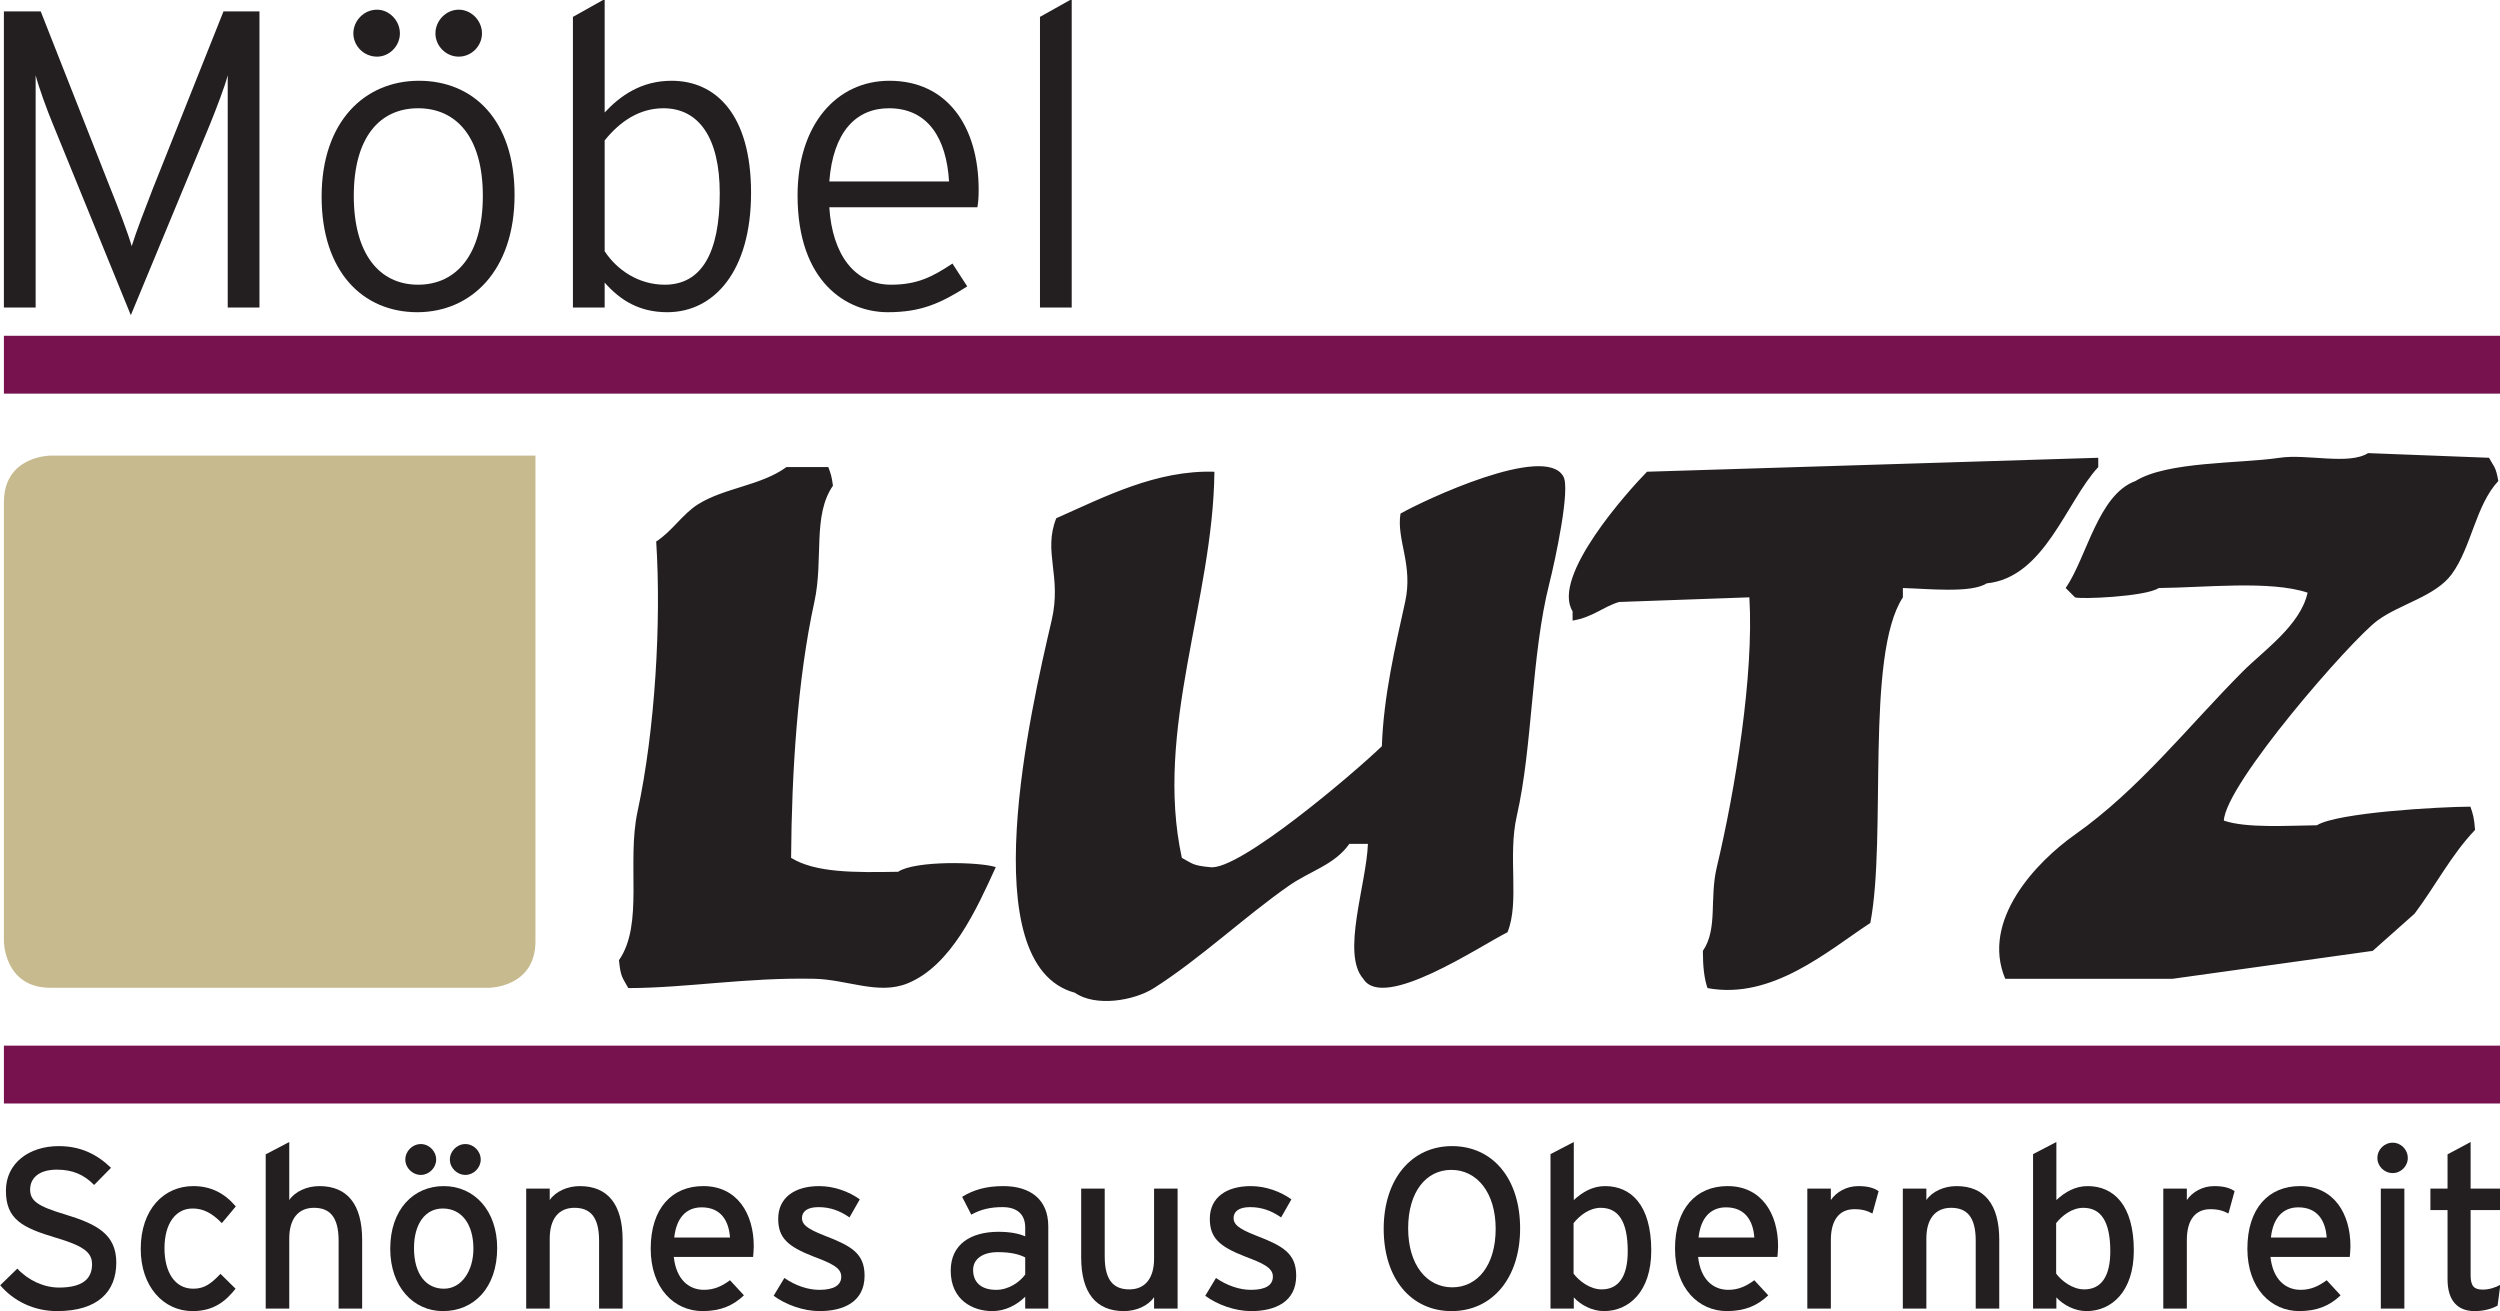 <?xml version="1.0" encoding="UTF-8" standalone="no"?>
<svg
   xmlns:dc="http://purl.org/dc/elements/1.1/"
   xmlns:cc="http://creativecommons.org/ns#"
   xmlns:rdf="http://www.w3.org/1999/02/22-rdf-syntax-ns#"
   xmlns:svg="http://www.w3.org/2000/svg"
   xmlns="http://www.w3.org/2000/svg"
   xmlns:sodipodi="http://sodipodi.sourceforge.net/DTD/sodipodi-0.dtd"
   xmlns:inkscape="http://www.inkscape.org/namespaces/inkscape"
   width="80.5mm"
   height="42.22mm"
   viewBox="0 0 80.5 42.22"
   version="1.1"
   id="svg8"
   inkscape:version="1.0.2 (e86c870879, 2021-01-15)"
   sodipodi:docname="logo.svg">
  <defs
     id="defs2">
    <clipPath
       clipPathUnits="userSpaceOnUse"
       id="clipPath849">
      <path
         d="M 0,0 H 283.465 V 141.732 H 0 Z"
         id="path847" />
    </clipPath>
    <clipPath
       clipPathUnits="userSpaceOnUse"
       id="clipPath939">
      <path
         d="M 0,0 H 283.465 V 141.732 H 0 Z"
         id="path937" />
    </clipPath>
    <clipPath
       clipPathUnits="userSpaceOnUse"
       id="clipPath967">
      <path
         d="M 0,0 H 283.465 V 141.732 H 0 Z"
         id="path965" />
    </clipPath>
    <clipPath
       clipPathUnits="userSpaceOnUse"
       id="clipPath981">
      <path
         d="M 0,0 H 283.465 V 141.732 H 0 Z"
         id="path979" />
    </clipPath>
  </defs>
  <sodipodi:namedview
     id="base"
     pagecolor="#ffffff"
     bordercolor="#666666"
     borderopacity="1.0"
     inkscape:pageopacity="0.0"
     inkscape:pageshadow="2"
     inkscape:zoom="1.979899"
     inkscape:cx="107.67827"
     inkscape:cy="96.220018"
     inkscape:document-units="mm"
     inkscape:current-layer="g964"
     inkscape:document-rotation="0"
     showgrid="false"
     fit-margin-top="0"
     fit-margin-left="0"
     fit-margin-right="0"
     fit-margin-bottom="0"
     inkscape:window-width="1920"
     inkscape:window-height="1017"
     inkscape:window-x="1912"
     inkscape:window-y="1063"
     inkscape:window-maximized="1" />
  <g
     inkscape:label="Ebene 1"
     inkscape:groupmode="layer"
     id="layer1"
     transform="translate(-21.738,-13.664)">
    <g
       id="g841"
       inkscape:label="LutzLogo"
       transform="matrix(0.353,0,0,-0.353,11.918,59.774)">
      <g
         id="g961">
        <g
           id="g963"
           clip-path="url(#clipPath967)">
          <g
             id="g969"
             transform="translate(32.428,89.063)">
            <path
               d="M 0,0 C 0,0 -4.253,0 -4.253,-4.252 V -44.29 c 0,0 0,-4.254 4.253,-4.254 h 39.982 c 0,0 4.252,0 4.252,4.254 V 0 Z"
               style="fill:#c6ba8e;fill-opacity:1;fill-rule:nonzero;stroke:none"
               id="path971" />
          </g>
        </g>
      </g>
      <g
         id="g964">
        <g
           id="mygroup">
          <g
             id="g843">
            <g
               id="g845"
               clip-path="url(#clipPath849)">
              <g
                 id="g851"
                 transform="translate(33.027,11.027)">
                <path
                   d="m 0,0 c -2.126,0 -3.96,0.917 -5.19,2.356 l 1.564,1.521 c 0.979,-1.063 2.417,-1.73 3.793,-1.73 2.043,0 3.022,0.709 3.022,2.127 0,1.125 -0.854,1.688 -3.293,2.417 -3.085,0.918 -4.565,1.689 -4.565,4.294 0,2.522 2.126,4.065 4.815,4.065 1.98,0 3.481,-0.73 4.773,-1.98 L 3.377,11.506 c -0.917,0.938 -1.96,1.397 -3.398,1.397 -1.709,0 -2.439,-0.834 -2.439,-1.814 0,-1.021 0.668,-1.522 3.19,-2.272 C 3.606,7.942 5.399,7.025 5.399,4.419 5.399,1.793 3.731,0 0,0"
                   style="fill:#231f20;fill-opacity:1;fill-rule:nonzero;stroke:none"
                   id="path853" />
              </g>
              <g
                 id="g855"
                 transform="translate(48.055,19.052)">
                <path
                   d="m 0,0 c -0.896,0.918 -1.688,1.334 -2.668,1.334 -1.563,0 -2.564,-1.396 -2.564,-3.627 0,-2.146 0.918,-3.689 2.626,-3.689 1.022,0 1.627,0.459 2.481,1.355 l 1.376,-1.355 c -0.855,-1.083 -1.939,-2.043 -3.919,-2.043 -2.668,0 -4.731,2.251 -4.731,5.67 0,3.627 2.125,5.732 4.793,5.732 1.605,0 2.856,-0.646 3.878,-1.855 z"
                   style="fill:#231f20;fill-opacity:1;fill-rule:nonzero;stroke:none"
                   id="path857" />
              </g>
              <g
                 id="g859"
                 transform="translate(58.706,11.257)">
                <path
                   d="m 0,0 v 6.19 c 0,2.21 -0.834,3.002 -2.251,3.002 -1.438,0 -2.251,-1.021 -2.251,-2.793 V 0 H -6.65 v 14.07 l 2.148,1.125 V 9.901 c 0.541,0.792 1.625,1.271 2.751,1.271 2.543,0 3.898,-1.667 3.898,-4.898 L 2.147,0 Z"
                   style="fill:#231f20;fill-opacity:1;fill-rule:nonzero;stroke:none"
                   id="path861" />
              </g>
              <g
                 id="g863"
                 transform="translate(68.23,11.027)">
                <path
                   d="m 0,0 c -2.752,0 -4.815,2.272 -4.815,5.691 0,3.585 2.126,5.711 4.877,5.711 2.794,0 4.878,-2.23 4.878,-5.649 C 4.94,2.126 2.814,0 0,0 m -2.022,12.423 c -0.771,0 -1.417,0.647 -1.417,1.397 0,0.771 0.646,1.417 1.417,1.417 0.75,0 1.397,-0.646 1.397,-1.417 0,-0.75 -0.647,-1.397 -1.397,-1.397 m 2.001,-3.064 c -1.626,0 -2.626,-1.438 -2.626,-3.606 0,-2.397 1.104,-3.71 2.73,-3.71 1.626,0 2.689,1.646 2.689,3.648 0,2.23 -1.063,3.668 -2.793,3.668 m 2.063,3.064 c -0.771,0 -1.417,0.647 -1.417,1.397 0,0.771 0.646,1.417 1.417,1.417 0.751,0 1.397,-0.646 1.397,-1.417 0,-0.75 -0.646,-1.397 -1.397,-1.397"
                   style="fill:#231f20;fill-opacity:1;fill-rule:nonzero;stroke:none"
                   id="path865" />
              </g>
              <g
                 id="g867"
                 transform="translate(82.466,11.257)">
                <path
                   d="m 0,0 v 6.19 c 0,2.21 -0.834,3.002 -2.251,3.002 -1.438,0 -2.251,-1.021 -2.251,-2.793 V 0 h -2.147 v 10.943 h 2.147 V 9.901 c 0.542,0.792 1.625,1.271 2.751,1.271 2.543,0 3.898,-1.667 3.898,-4.898 L 2.147,0 Z"
                   style="fill:#231f20;fill-opacity:1;fill-rule:nonzero;stroke:none"
                   id="path869" />
              </g>
              <g
                 id="g871"
                 transform="translate(96.513,15.968)">
                <path
                   d="m 0,0 h -7.233 c 0.229,-2.105 1.418,-3.001 2.752,-3.001 0.917,0 1.646,0.333 2.376,0.875 l 1.271,-1.376 c -0.959,-0.917 -2.105,-1.438 -3.773,-1.438 -2.563,0 -4.731,2.063 -4.731,5.69 0,3.711 1.959,5.712 4.794,5.712 3.105,0 4.606,-2.522 4.606,-5.483 C 0.062,0.583 0.021,0.229 0,0 m -4.69,4.523 c -1.438,0 -2.314,-1.001 -2.501,-2.751 h 5.086 c -0.104,1.5 -0.813,2.751 -2.585,2.751"
                   style="fill:#231f20;fill-opacity:1;fill-rule:nonzero;stroke:none"
                   id="path873" />
              </g>
              <g
                 id="g875"
                 transform="translate(102.578,11.027)">
                <path
                   d="m 0,0 c -1.48,0 -3.085,0.584 -4.19,1.397 l 0.98,1.625 c 1.021,-0.708 2.168,-1.083 3.189,-1.083 1.355,0 2.001,0.437 2.001,1.209 0,0.833 -0.959,1.23 -2.543,1.834 -2.356,0.917 -3.21,1.709 -3.21,3.439 0,1.96 1.542,2.981 3.731,2.981 1.376,0 2.731,-0.5 3.71,-1.209 L 2.73,8.546 c -0.896,0.626 -1.792,0.938 -2.835,0.938 -1.041,0 -1.5,-0.417 -1.5,-1 C -1.605,7.942 -1.23,7.546 0.416,6.9 2.855,5.962 4.106,5.295 4.106,3.231 4.106,0.813 2.146,0 0,0"
                   style="fill:#231f20;fill-opacity:1;fill-rule:nonzero;stroke:none"
                   id="path877" />
              </g>
              <g
                 id="g879"
                 transform="translate(121.336,11.257)">
                <path
                   d="m 0,0 v 1.084 c -0.75,-0.75 -1.813,-1.314 -3.001,-1.314 -1.772,0 -3.794,1.001 -3.794,3.69 0,2.439 1.876,3.544 4.356,3.544 1.022,0 1.834,-0.147 2.439,-0.417 V 7.4 c 0,1.188 -0.73,1.855 -2.064,1.855 -1.125,0 -2.001,-0.209 -2.855,-0.688 l -0.834,1.626 c 1.043,0.646 2.21,0.979 3.752,0.979 2.439,0 4.106,-1.188 4.106,-3.668 L 2.105,0 Z m 0,4.669 c -0.584,0.292 -1.334,0.48 -2.501,0.48 -1.376,0 -2.251,-0.626 -2.251,-1.627 0,-1.083 0.687,-1.813 2.105,-1.813 1.146,0 2.147,0.709 2.647,1.396 z"
                   style="fill:#231f20;fill-opacity:1;fill-rule:nonzero;stroke:none"
                   id="path881" />
              </g>
              <g
                 id="g883"
                 transform="translate(133.091,11.257)">
                <path
                   d="M 0,0 V 1.042 C -0.542,0.25 -1.626,-0.23 -2.751,-0.23 c -2.544,0 -3.898,1.668 -3.898,4.899 v 6.274 h 2.147 V 4.752 c 0,-2.209 0.833,-3.001 2.251,-3.001 C -0.813,1.751 0,2.772 0,4.544 v 6.399 H 2.147 V 0 Z"
                   style="fill:#231f20;fill-opacity:1;fill-rule:nonzero;stroke:none"
                   id="path885" />
              </g>
              <g
                 id="g887"
                 transform="translate(141.949,11.027)">
                <path
                   d="m 0,0 c -1.48,0 -3.085,0.584 -4.19,1.397 l 0.98,1.625 c 1.021,-0.708 2.168,-1.083 3.189,-1.083 1.355,0 2.001,0.437 2.001,1.209 0,0.833 -0.959,1.23 -2.543,1.834 -2.356,0.917 -3.21,1.709 -3.21,3.439 0,1.96 1.543,2.981 3.731,2.981 1.376,0 2.731,-0.5 3.71,-1.209 L 2.73,8.546 c -0.896,0.626 -1.792,0.938 -2.835,0.938 -1.041,0 -1.5,-0.417 -1.5,-1 C -1.605,7.942 -1.23,7.546 0.416,6.9 2.855,5.962 4.106,5.295 4.106,3.231 4.106,0.813 2.146,0 0,0"
                   style="fill:#231f20;fill-opacity:1;fill-rule:nonzero;stroke:none"
                   id="path889" />
              </g>
              <g
                 id="g891"
                 transform="translate(160.228,11.027)">
                <path
                   d="m 0,0 c -3.69,0 -6.191,2.96 -6.191,7.504 0,4.544 2.543,7.546 6.232,7.546 3.71,0 6.212,-2.96 6.212,-7.504 C 6.253,3.002 3.71,0 0,0 m -0.021,12.882 c -2.314,0 -3.94,-2.022 -3.94,-5.336 0,-3.314 1.689,-5.378 4.023,-5.378 2.314,0 3.961,2.022 3.961,5.336 0,3.314 -1.71,5.378 -4.044,5.378"
                   style="fill:#231f20;fill-opacity:1;fill-rule:nonzero;stroke:none"
                   id="path893" />
              </g>
              <g
                 id="g895"
                 transform="translate(174.13,11.027)">
                <path
                   d="M 0,0 C -1.105,0 -2.147,0.584 -2.752,1.251 V 0.23 h -2.126 v 14.09 l 2.126,1.105 V 10.13 c 0.792,0.73 1.71,1.272 2.856,1.272 2.355,0 4.21,-1.71 4.21,-5.878 C 4.314,1.772 2.272,0 0,0 m -0.292,9.421 c -1.021,0 -1.918,-0.687 -2.481,-1.396 V 3.419 c 0.48,-0.646 1.48,-1.438 2.564,-1.438 1.543,0 2.377,1.167 2.377,3.48 0,2.752 -0.876,3.96 -2.46,3.96"
                   style="fill:#231f20;fill-opacity:1;fill-rule:nonzero;stroke:none"
                   id="path897" />
              </g>
              <g
                 id="g899"
                 transform="translate(189.949,15.968)">
                <path
                   d="m 0,0 h -7.233 c 0.229,-2.105 1.418,-3.001 2.752,-3.001 0.917,0 1.646,0.333 2.376,0.875 l 1.271,-1.376 c -0.959,-0.917 -2.105,-1.438 -3.772,-1.438 -2.564,0 -4.732,2.063 -4.732,5.69 0,3.711 1.959,5.712 4.794,5.712 3.106,0 4.607,-2.522 4.607,-5.483 C 0.063,0.583 0.021,0.229 0,0 m -4.69,4.523 c -1.438,0 -2.314,-1.001 -2.501,-2.751 h 5.086 c -0.104,1.5 -0.813,2.751 -2.585,2.751"
                   style="fill:#231f20;fill-opacity:1;fill-rule:nonzero;stroke:none"
                   id="path901" />
              </g>
              <g
                 id="g903"
                 transform="translate(198.619,19.928)">
                <path
                   d="m 0,0 c -0.458,0.25 -0.938,0.396 -1.647,0.396 -1.354,0 -2.146,-0.959 -2.146,-2.814 V -8.671 H -5.94 V 2.272 h 2.147 V 1.23 c 0.5,0.729 1.417,1.271 2.501,1.271 0.875,0 1.417,-0.167 1.855,-0.458 z"
                   style="fill:#231f20;fill-opacity:1;fill-rule:nonzero;stroke:none"
                   id="path905" />
              </g>
              <g
                 id="g907"
                 transform="translate(208.04,11.257)">
                <path
                   d="m 0,0 v 6.19 c 0,2.21 -0.834,3.002 -2.251,3.002 -1.438,0 -2.251,-1.021 -2.251,-2.793 V 0 h -2.147 v 10.943 h 2.147 V 9.901 c 0.542,0.792 1.625,1.271 2.751,1.271 2.543,0 3.898,-1.667 3.898,-4.898 L 2.147,0 Z"
                   style="fill:#231f20;fill-opacity:1;fill-rule:nonzero;stroke:none"
                   id="path909" />
              </g>
              <g
                 id="g911"
                 transform="translate(218.148,11.027)">
                <path
                   d="M 0,0 C -1.105,0 -2.147,0.584 -2.751,1.251 V 0.23 h -2.126 v 14.09 l 2.126,1.105 V 10.13 c 0.792,0.73 1.709,1.272 2.855,1.272 2.356,0 4.21,-1.71 4.21,-5.878 C 4.314,1.772 2.272,0 0,0 m -0.292,9.421 c -1.021,0 -1.917,-0.687 -2.48,-1.396 V 3.419 c 0.479,-0.646 1.48,-1.438 2.564,-1.438 1.542,0 2.376,1.167 2.376,3.48 0,2.752 -0.876,3.96 -2.46,3.96"
                   style="fill:#231f20;fill-opacity:1;fill-rule:nonzero;stroke:none"
                   id="path913" />
              </g>
              <g
                 id="g915"
                 transform="translate(231.091,19.928)">
                <path
                   d="m 0,0 c -0.458,0.25 -0.938,0.396 -1.647,0.396 -1.354,0 -2.146,-0.959 -2.146,-2.814 V -8.671 H -5.941 V 2.272 h 2.148 V 1.23 c 0.5,0.729 1.417,1.271 2.501,1.271 0.875,0 1.417,-0.167 1.855,-0.458 z"
                   style="fill:#231f20;fill-opacity:1;fill-rule:nonzero;stroke:none"
                   id="path917" />
              </g>
              <g
                 id="g919"
                 transform="translate(242.159,15.968)">
                <path
                   d="m 0,0 h -7.233 c 0.229,-2.105 1.418,-3.001 2.752,-3.001 0.917,0 1.646,0.333 2.376,0.875 l 1.271,-1.376 c -0.959,-0.917 -2.105,-1.438 -3.772,-1.438 -2.564,0 -4.732,2.063 -4.732,5.69 0,3.711 1.959,5.712 4.794,5.712 3.106,0 4.607,-2.522 4.607,-5.483 C 0.063,0.583 0.021,0.229 0,0 m -4.69,4.523 c -1.438,0 -2.314,-1.001 -2.501,-2.751 h 5.086 c -0.104,1.5 -0.813,2.751 -2.585,2.751"
                   style="fill:#231f20;fill-opacity:1;fill-rule:nonzero;stroke:none"
                   id="path921" />
              </g>
              <g
                 id="g923"
                 transform="translate(246.077,23.617)">
                <path
                   d="m 0,0 c -0.771,0 -1.397,0.625 -1.397,1.376 0,0.771 0.626,1.396 1.397,1.396 0.75,0 1.376,-0.625 1.376,-1.396 C 1.376,0.625 0.75,0 0,0 M -1.084,-1.417 H 1.063 V -12.36 h -2.147 z"
                   style="fill:#231f20;fill-opacity:1;fill-rule:nonzero;stroke:none"
                   id="path925" />
              </g>
              <g
                 id="g927"
                 transform="translate(255.644,11.528)">
                <path
                   d="m 0,0 c -0.521,-0.292 -1.251,-0.501 -2.105,-0.501 -1.522,0 -2.46,0.939 -2.46,2.898 v 6.316 h -1.564 v 1.959 h 1.564 v 3.127 l 2.105,1.125 V 10.672 H 0.25 V 8.713 H -2.46 V 2.772 c 0,-1.021 0.334,-1.313 1.126,-1.313 0.563,0 1.188,0.209 1.584,0.438 z"
                   style="fill:#231f20;fill-opacity:1;fill-rule:nonzero;stroke:none"
                   id="path929" />
              </g>
            </g>
          </g>
          <path
             d="m 28.175,94.716 h 227.852 v 5.278 H 28.175 Z"
             style="fill:#77124f;fill-opacity:1;fill-rule:nonzero;stroke:none"
             id="path931" />
          <g
             id="g933">
            <g
               id="g935"
               clip-path="url(#clipPath939)">
              <g
                 id="g941"
                 transform="translate(48.592,102.569)">
                <path
                   d="m 0,0 v 18.295 2.894 C -0.27,20.147 -1.043,18.14 -1.621,16.712 L -8.839,-0.695 -15.94,16.712 c -0.579,1.389 -1.312,3.435 -1.582,4.477 V 18.295 0 h -2.896 v 27.017 h 3.359 l 6.368,-16.172 c 0.656,-1.62 1.621,-4.129 1.93,-5.249 0.347,1.158 1.312,3.667 1.929,5.249 l 6.446,16.172 h 3.28 L 2.894,0 Z"
                   style="fill:#231f20;fill-opacity:1;fill-rule:nonzero;stroke:none"
                   id="path943" />
              </g>
              <g
                 id="g945"
                 transform="translate(65.879,102.144)">
                <path
                   d="m 0,0 c -4.94,0 -8.723,3.667 -8.723,10.537 0,6.87 3.937,10.575 8.878,10.575 4.94,0 8.722,-3.551 8.722,-10.421 C 8.877,3.821 4.94,0 0,0 m -3.666,23.312 c -1.197,0 -2.161,0.965 -2.161,2.123 0,1.158 0.964,2.161 2.161,2.161 1.119,0 2.084,-1.003 2.084,-2.161 0,-1.158 -0.965,-2.123 -2.084,-2.123 m 3.743,-4.708 c -3.512,0 -5.866,-2.664 -5.866,-7.99 0,-5.326 2.354,-8.105 5.866,-8.105 3.513,0 5.906,2.779 5.906,8.105 0,5.326 -2.393,7.99 -5.906,7.99 m 3.706,4.708 c -1.158,0 -2.124,0.965 -2.124,2.123 0,1.158 0.966,2.161 2.124,2.161 1.157,0 2.122,-1.003 2.122,-2.161 0,-1.158 -0.965,-2.123 -2.122,-2.123"
                   style="fill:#231f20;fill-opacity:1;fill-rule:nonzero;stroke:none"
                   id="path947" />
              </g>
              <g
                 id="g949"
                 transform="translate(88.687,102.144)">
                <path
                   d="M 0,0 C -2.547,0 -4.284,1.081 -5.712,2.702 V 0.425 H -8.607 V 26.94 l 2.895,1.621 V 18.217 c 1.428,1.544 3.358,2.895 6.099,2.895 4.052,0 7.255,-3.087 7.255,-10.228 C 7.642,3.705 4.245,0 0,0 m -0.348,18.604 c -2.161,0 -3.936,-1.159 -5.364,-2.934 V 5.558 c 1.119,-1.698 3.088,-3.049 5.48,-3.049 3.358,0 5.018,2.895 5.018,8.337 0,5.094 -1.93,7.758 -5.134,7.758"
                   style="fill:#231f20;fill-opacity:1;fill-rule:nonzero;stroke:none"
                   id="path951" />
              </g>
              <g
                 id="g953"
                 transform="translate(116.975,111.716)">
                <path
                   d="m 0,0 h -13.509 c 0.27,-4.323 2.316,-7.063 5.635,-7.063 2.355,0 3.744,0.695 5.597,1.93 l 1.35,-2.084 c -2.431,-1.544 -4.207,-2.355 -7.256,-2.355 -3.705,0 -8.221,2.702 -8.221,10.653 0,6.445 3.551,10.459 8.376,10.459 5.287,0 8.143,-4.168 8.143,-9.957 C 0.115,0.888 0.077,0.463 0,0 m -8.067,9.032 c -3.01,0 -5.095,-2.162 -5.442,-6.678 h 10.923 c -0.232,3.938 -1.93,6.678 -5.481,6.678"
                   style="fill:#231f20;fill-opacity:1;fill-rule:nonzero;stroke:none"
                   id="path955" />
              </g>
            </g>
          </g>
          <g
             id="g957"
             transform="translate(122.684,102.569)">
            <path
               d="m 0,0 v 26.515 l 2.894,1.621 V 0 Z"
               style="fill:#231f20;fill-opacity:1;fill-rule:nonzero;stroke:none"
               id="path959" />
          </g>
          <path
             d="M 28.175,35.242 H 256.027 V 29.964 H 28.175 Z"
             style="fill:#77124f;fill-opacity:1;fill-rule:nonzero;stroke:none"
             id="path973" />
          <g
             id="g975">
            <g
               id="g977"
               clip-path="url(#clipPath981)">
              <g
                 id="g983"
                 transform="translate(239.162,55.344)">
                <path
                   d="M 0,0 C -2.748,-0.033 -6.422,-0.279 -8.487,0.424 -8.34,3.766 3.077,16.862 5.516,18.67 c 2.049,1.52 5.295,2.197 6.79,4.244 1.794,2.457 2.179,6.293 4.243,8.487 -0.24,1.344 -0.373,1.234 -0.849,2.121 -3.677,0.142 -7.355,0.283 -11.033,0.425 -1.763,-1.111 -5.572,-0.054 -8.062,-0.425 -3.646,-0.542 -10.272,-0.318 -13.154,-2.121 -3.41,-1.241 -4.421,-6.917 -6.365,-9.76 0.283,-0.283 0.565,-0.566 0.848,-0.849 0.389,-0.194 6.46,0.052 7.639,0.849 4.166,0.035 10.186,0.717 13.578,-0.424 -0.649,-2.982 -4.036,-5.298 -5.94,-7.214 -4.988,-5.017 -9.419,-10.72 -15.277,-14.852 -3.543,-2.5 -8.604,-7.829 -6.365,-13.154 h 15.276 c 6.082,0.848 12.165,1.697 18.247,2.546 1.273,1.131 2.546,2.263 3.819,3.394 1.886,2.511 3.362,5.389 5.516,7.639 C 14.343,0.677 14.24,1.017 14.003,1.697 11.123,1.686 1.843,1.154 0,0 m -19.944,32.674 v 0.848 c -13.719,-0.424 -27.442,-0.848 -41.161,-1.273 -1.65,-1.682 -8.772,-9.545 -6.789,-12.73 V 18.67 c 1.894,0.32 2.764,1.261 4.244,1.698 3.959,0.142 7.921,0.283 11.881,0.424 0.425,-7.08 -1.29,-17.555 -2.971,-24.611 -0.688,-2.891 0.109,-5.626 -1.272,-7.638 0.002,-1.412 0.121,-2.526 0.424,-3.395 5.895,-1.101 10.99,3.413 14.851,5.941 1.513,7.84 -0.487,24.42 2.971,29.703 v 0.849 c 2.181,-0.056 6.228,-0.498 7.638,0.424 5.305,0.531 7.25,7.452 10.184,10.609 m -63.65,-4.244 c -0.385,-2.398 1.176,-4.654 0.424,-8.062 -0.884,-4.009 -1.972,-8.588 -2.122,-13.154 -2.371,-2.305 -13.101,-11.475 -15.7,-11.033 -1.591,0.153 -1.578,0.329 -2.546,0.848 -2.54,11.662 2.851,23.504 2.97,35.22 -5.257,0.164 -9.943,-2.25 -14.427,-4.243 -1.227,-3.103 0.53,-5.251 -0.424,-9.336 -1.895,-8.112 -7.296,-31.399 2.121,-33.946 1.887,-1.316 5.392,-0.735 7.214,0.424 4.225,2.688 8.215,6.473 12.306,9.335 1.93,1.351 4.173,1.902 5.516,3.819 h 1.697 c -0.143,-3.727 -2.44,-10.041 -0.424,-12.305 1.824,-2.979 10.671,3.012 13.155,4.243 1.126,2.763 0.002,6.9 0.848,10.608 1.458,6.384 1.313,14.681 2.971,21.217 0.535,2.112 1.946,8.671 1.272,9.76 -1.664,3.013 -12.681,-2.158 -14.851,-3.395 m -45.828,-32.673 c -3.927,-0.068 -7.527,-0.109 -9.76,1.272 0.054,7.73 0.573,16.258 2.121,23.339 0.857,3.921 -0.19,7.873 1.698,10.608 -0.138,0.979 -0.198,1.055 -0.424,1.698 h -3.819 c -2.325,-1.7 -5.641,-1.877 -8.063,-3.395 -1.411,-0.884 -2.389,-2.482 -3.819,-3.395 0.477,-7.338 -0.106,-17.243 -1.697,-24.611 -1.012,-4.686 0.587,-10.302 -1.698,-13.579 0.154,-1.591 0.329,-1.578 0.849,-2.546 5.387,0.014 10.72,0.979 16.973,0.849 2.978,-0.062 5.846,-1.494 8.487,-0.425 3.988,1.615 6.296,6.73 8.062,10.609 -1.4,0.48 -7.351,0.626 -8.91,-0.424"
                   style="fill:#231f20;fill-opacity:1;fill-rule:nonzero;stroke:none"
                   id="path985" />
              </g>
            </g>
          </g>
        </g>
      </g>
    </g>
  </g>
</svg>
